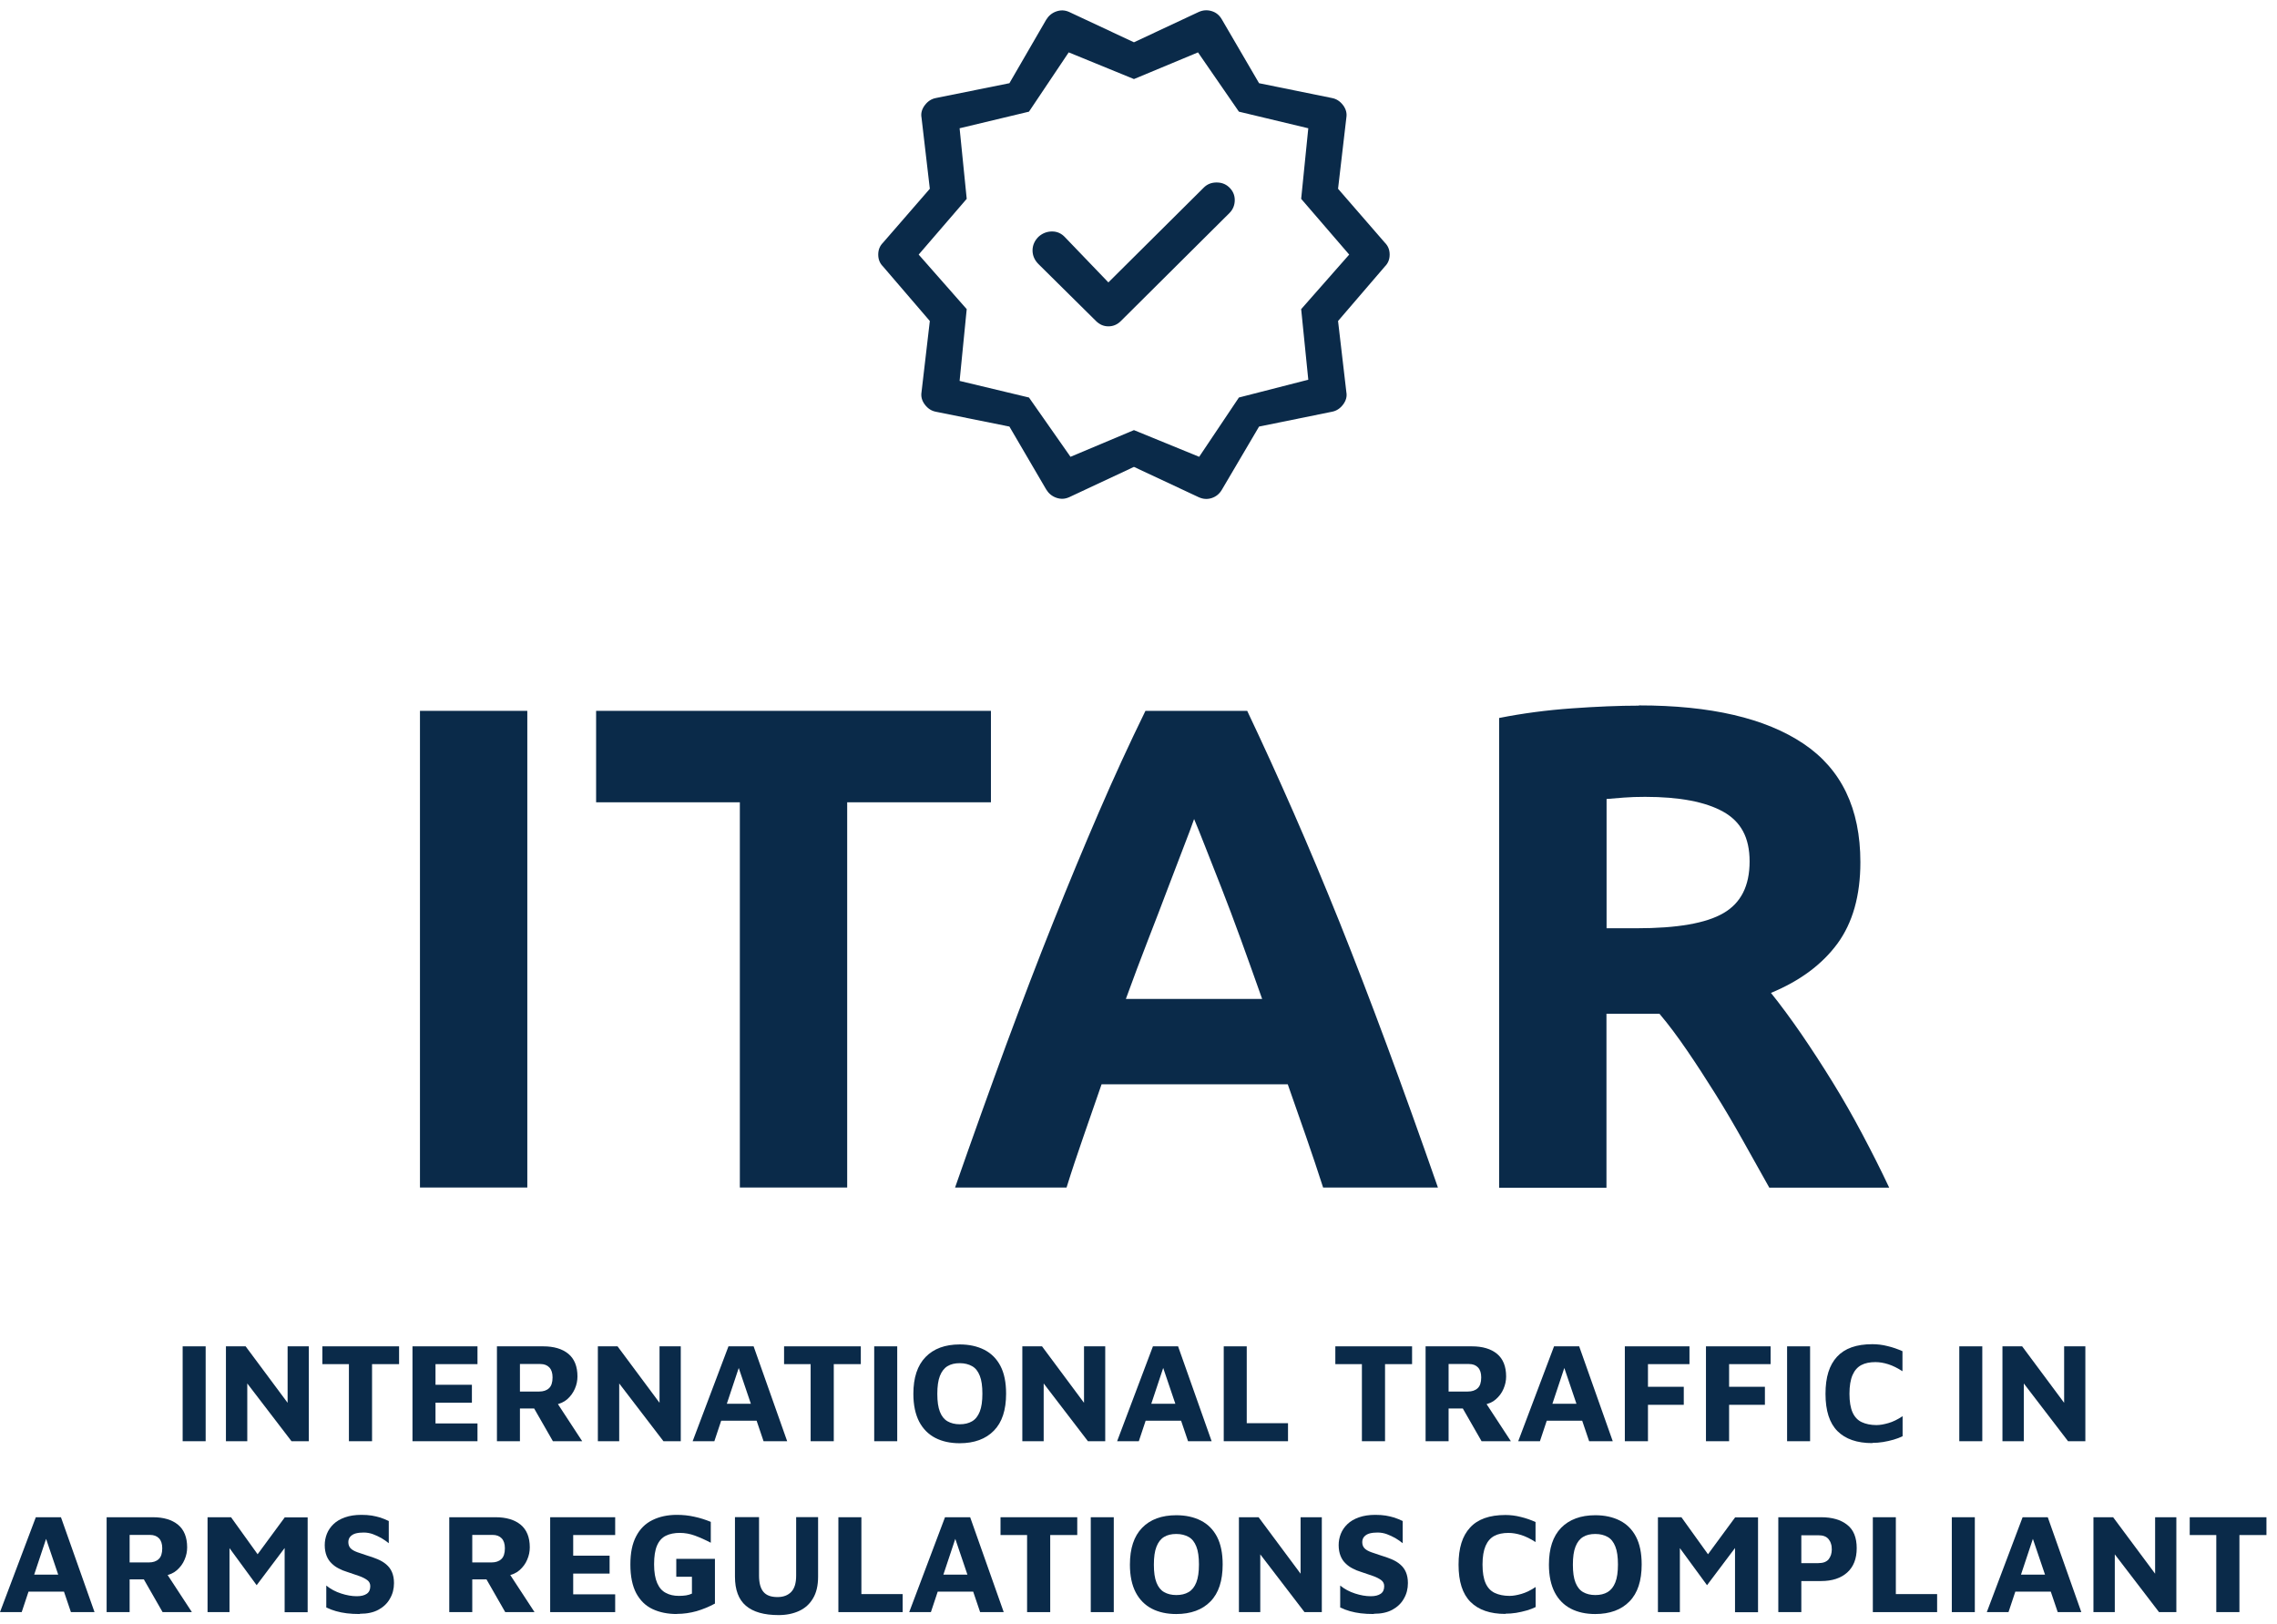 <svg width="157" height="112" viewBox="0 0 157 112" fill="none" xmlns="http://www.w3.org/2000/svg">
<g clip-path="url(#clip0_708_9091)">
<path d="M28.957 49.012H36.358V81.877H28.957V49.012Z" fill="#0A2A49"/>
<path d="M68.325 49.012V55.317H58.414V81.877H51.013V55.317H41.102V49.012H68.325Z" fill="#0A2A49"/>
<path d="M91.229 81.877C90.861 80.733 90.468 79.563 90.051 78.361C89.634 77.159 89.209 75.957 88.792 74.763H75.953C75.536 75.965 75.119 77.167 74.702 78.369C74.285 79.572 73.892 80.741 73.54 81.877H65.853C67.088 78.337 68.266 75.066 69.37 72.056C70.482 69.055 71.561 66.226 72.625 63.568C73.688 60.91 74.734 58.391 75.765 56.004C76.795 53.616 77.866 51.285 78.979 49.012H85.995C87.074 51.285 88.138 53.624 89.184 56.004C90.231 58.391 91.286 60.91 92.357 63.568C93.42 66.226 94.508 69.055 95.62 72.056C96.732 75.057 97.91 78.337 99.145 81.877H91.221H91.229ZM82.34 56.453C82.176 56.928 81.931 57.582 81.612 58.4C81.293 59.226 80.933 60.174 80.524 61.245C80.115 62.325 79.665 63.511 79.159 64.803C78.66 66.095 78.144 67.452 77.629 68.875H87.025C86.518 67.452 86.036 66.087 85.562 64.786C85.087 63.486 84.646 62.3 84.22 61.221C83.795 60.141 83.427 59.193 83.1 58.375C82.781 57.557 82.519 56.911 82.323 56.445L82.34 56.453Z" fill="#0A2A49"/>
<path d="M113.007 48.637C117.938 48.637 121.716 49.512 124.341 51.27C126.966 53.028 128.274 55.751 128.274 59.447C128.274 61.754 127.743 63.626 126.688 65.066C125.625 66.505 124.104 67.633 122.108 68.459C122.771 69.285 123.466 70.226 124.194 71.281C124.921 72.344 125.641 73.448 126.352 74.601C127.064 75.754 127.751 76.956 128.413 78.207C129.076 79.458 129.697 80.685 130.261 81.887H121.994C121.389 80.816 120.775 79.72 120.162 78.616C119.541 77.512 118.911 76.432 118.257 75.394C117.602 74.347 116.965 73.366 116.327 72.434C115.689 71.501 115.059 70.651 114.421 69.898H110.766V81.895H103.365V49.504C104.976 49.185 106.644 48.964 108.37 48.841C110.095 48.718 111.633 48.653 112.998 48.653L113.007 48.637ZM113.432 54.942C112.892 54.942 112.41 54.958 111.984 54.991C111.559 55.023 111.15 55.056 110.774 55.089V64.002H112.859C115.64 64.002 117.635 63.659 118.837 62.956C120.039 62.261 120.636 61.075 120.636 59.398C120.636 57.722 120.023 56.643 118.813 55.964C117.594 55.285 115.803 54.942 113.432 54.942Z" fill="#0A2A49"/>
<path d="M12.594 99.37V92.828H14.18V99.37H12.594Z" fill="#0A2A49"/>
<path d="M15.578 99.37V92.828H16.936L20.305 97.359L19.831 98.34V92.828H21.294V99.37H20.1L16.674 94.897L17.05 94.177V99.37H15.586H15.578Z" fill="#0A2A49"/>
<path d="M24.058 99.37V94.055H22.227V92.828H27.517V94.055H25.653V99.37H24.067H24.058Z" fill="#0A2A49"/>
<path d="M28.441 99.37V92.828H32.923V94.055H30.028V95.478H32.538V96.713H30.028V98.144H32.923V99.37H28.441Z" fill="#0A2A49"/>
<path d="M34.264 99.37V92.828H37.453C38.189 92.828 38.77 93 39.187 93.343C39.604 93.687 39.816 94.21 39.816 94.905C39.816 95.192 39.759 95.478 39.636 95.756C39.514 96.034 39.342 96.271 39.113 96.475C38.884 96.672 38.598 96.802 38.246 96.86L38.148 96.32L40.143 99.37H38.123L36.488 96.516L37.191 97.113H35.85V99.37H34.264ZM35.85 95.944H37.183C37.461 95.944 37.69 95.87 37.854 95.715C38.017 95.568 38.099 95.314 38.099 94.971C38.099 94.668 38.025 94.439 37.878 94.284C37.731 94.128 37.526 94.047 37.257 94.047H35.85V95.944Z" fill="#0A2A49"/>
<path d="M41.223 99.37V92.828H42.58L45.949 97.359L45.475 98.34V92.828H46.939V99.37H45.745L42.319 94.897L42.695 94.177V99.37H41.231H41.223Z" fill="#0A2A49"/>
<path d="M47.758 99.37L50.228 92.828H51.962L54.276 99.37H52.648L50.555 93.196L51.332 93.131L49.255 99.37H47.75H47.758ZM49.148 97.956L49.475 96.786H52.452L52.599 97.956H49.157H49.148Z" fill="#0A2A49"/>
<path d="M55.894 99.37V94.055H54.062V92.828H59.353V94.055H57.489V99.37H55.903H55.894Z" fill="#0A2A49"/>
<path d="M60.277 99.37V92.828H61.864V99.37H60.277Z" fill="#0A2A49"/>
<path d="M66.174 99.509C65.528 99.509 64.964 99.387 64.489 99.141C64.015 98.896 63.639 98.52 63.377 98.021C63.116 97.514 62.977 96.876 62.977 96.107C62.977 94.987 63.255 94.145 63.819 93.564C64.383 92.984 65.168 92.697 66.174 92.697C66.82 92.697 67.384 92.82 67.867 93.065C68.349 93.311 68.717 93.679 68.979 94.177C69.241 94.676 69.371 95.314 69.371 96.091C69.371 97.219 69.093 98.07 68.529 98.642C67.973 99.215 67.18 99.509 66.166 99.509H66.174ZM66.174 98.201C66.509 98.201 66.787 98.135 67.025 97.996C67.262 97.857 67.433 97.636 67.556 97.326C67.679 97.015 67.736 96.606 67.736 96.091C67.736 95.576 67.679 95.159 67.556 94.856C67.433 94.545 67.262 94.325 67.025 94.194C66.796 94.063 66.509 93.989 66.174 93.989C65.839 93.989 65.561 94.055 65.332 94.194C65.103 94.333 64.931 94.554 64.808 94.864C64.686 95.175 64.628 95.584 64.628 96.107C64.628 96.631 64.686 97.031 64.808 97.342C64.931 97.653 65.103 97.865 65.332 97.996C65.561 98.127 65.839 98.201 66.174 98.201Z" fill="#0A2A49"/>
<path d="M70.49 99.37V92.828H71.848L75.217 97.359L74.743 98.34V92.828H76.206V99.37H75.013L71.586 94.897L71.962 94.177V99.37H70.498H70.49Z" fill="#0A2A49"/>
<path d="M77.026 99.37L79.495 92.828H81.229L83.543 99.37H81.916L79.823 93.196L80.599 93.131L78.522 99.37H77.018H77.026ZM78.416 97.956L78.743 96.786H81.72L81.867 97.956H78.424H78.416Z" fill="#0A2A49"/>
<path d="M84.377 99.37V92.828H85.963V98.127H88.809V99.37H84.377Z" fill="#0A2A49"/>
<path d="M93.904 99.37V94.055H92.072V92.828H97.363V94.055H95.499V99.37H93.912H93.904Z" fill="#0A2A49"/>
<path d="M98.295 99.37V92.828H101.484C102.22 92.828 102.801 93 103.218 93.343C103.635 93.687 103.848 94.21 103.848 94.905C103.848 95.192 103.79 95.478 103.668 95.756C103.553 96.034 103.373 96.271 103.144 96.475C102.915 96.68 102.629 96.802 102.277 96.86L102.179 96.32L104.175 99.37H102.155L100.519 96.516L101.223 97.113H99.881V99.37H98.295ZM99.881 95.944H101.214C101.492 95.944 101.721 95.87 101.885 95.715C102.048 95.568 102.13 95.314 102.13 94.971C102.13 94.668 102.057 94.439 101.909 94.284C101.762 94.128 101.558 94.047 101.288 94.047H99.881V95.944Z" fill="#0A2A49"/>
<path d="M104.682 99.37L107.152 92.828H108.885L111.2 99.37H109.572L107.479 93.196L108.256 93.131L106.179 99.37H104.674H104.682ZM106.072 97.956L106.399 96.786H109.376L109.523 97.956H106.08H106.072Z" fill="#0A2A49"/>
<path d="M112.033 99.37V92.828H116.49V94.055H113.628V95.617H116.097V96.86H113.628V99.37H112.041H112.033Z" fill="#0A2A49"/>
<path d="M117.627 99.37V92.828H122.084V94.055H119.222V95.617H121.691V96.86H119.222V99.37H117.635H117.627Z" fill="#0A2A49"/>
<path d="M123.221 99.37V92.828H124.807V99.37H123.221Z" fill="#0A2A49"/>
<path d="M129.091 99.5C128.044 99.5 127.243 99.222 126.695 98.674C126.147 98.126 125.869 97.267 125.869 96.106C125.869 94.945 126.131 94.127 126.662 93.546C127.194 92.966 128.003 92.68 129.099 92.68C129.443 92.68 129.794 92.721 130.146 92.811C130.498 92.892 130.841 93.015 131.176 93.162V94.544C130.833 94.323 130.506 94.16 130.195 94.062C129.884 93.964 129.59 93.915 129.312 93.915C128.928 93.915 128.6 93.98 128.339 94.119C128.077 94.258 127.873 94.487 127.734 94.806C127.595 95.125 127.521 95.558 127.521 96.098C127.521 96.638 127.595 97.071 127.734 97.382C127.873 97.693 128.085 97.921 128.363 98.052C128.641 98.183 128.985 98.257 129.386 98.257C129.623 98.257 129.901 98.208 130.211 98.118C130.522 98.028 130.841 97.873 131.185 97.644V99.025C131.005 99.115 130.792 99.197 130.563 99.263C130.334 99.328 130.089 99.385 129.835 99.426C129.582 99.467 129.336 99.484 129.107 99.484L129.091 99.5Z" fill="#0A2A49"/>
<path d="M135.094 99.37V92.828H136.68V99.37H135.094Z" fill="#0A2A49"/>
<path d="M138.07 99.37V92.828H139.428L142.797 97.359L142.323 98.34V92.828H143.786V99.37H142.593L139.166 94.897L139.542 94.177V99.37H138.078H138.07Z" fill="#0A2A49"/>
<path d="M0 111.153L2.47 104.611H4.203L6.518 111.153H4.89L2.797 104.979L3.574 104.914L1.496 111.153H0ZM1.39 109.739L1.717 108.569H4.694L4.841 109.739H1.39Z" fill="#0A2A49"/>
<path d="M7.352 111.153V104.611H10.541C11.277 104.611 11.857 104.783 12.274 105.127C12.691 105.47 12.904 105.993 12.904 106.688C12.904 106.975 12.847 107.261 12.724 107.539C12.61 107.817 12.43 108.054 12.201 108.259C11.972 108.463 11.686 108.586 11.334 108.643L11.236 108.103L13.231 111.153H11.211L9.576 108.299L10.279 108.896H8.938V111.153H7.352ZM8.938 107.727H10.271C10.549 107.727 10.778 107.653 10.941 107.498C11.105 107.351 11.187 107.097 11.187 106.754C11.187 106.451 11.113 106.222 10.966 106.067C10.819 105.912 10.614 105.83 10.345 105.83H8.938V107.727Z" fill="#0A2A49"/>
<path d="M14.311 111.153V104.611H15.93L18.179 107.743L17.312 107.776L19.634 104.62H21.213V111.162H19.626V105.813L19.937 106.32L17.696 109.297L15.48 106.271L15.824 106.034V111.153H14.303H14.311Z" fill="#0A2A49"/>
<path d="M24.811 111.284C24.476 111.284 24.173 111.267 23.912 111.235C23.65 111.202 23.396 111.153 23.168 111.087C22.939 111.022 22.718 110.94 22.497 110.834V109.321C22.799 109.566 23.135 109.746 23.519 109.869C23.895 109.992 24.255 110.057 24.599 110.057C24.901 110.057 25.13 110 25.294 109.885C25.457 109.771 25.531 109.599 25.531 109.362C25.531 109.182 25.457 109.043 25.31 108.937C25.163 108.83 24.967 108.732 24.729 108.651C24.484 108.569 24.214 108.479 23.912 108.373C23.724 108.315 23.535 108.242 23.356 108.144C23.176 108.054 23.012 107.939 22.865 107.792C22.718 107.653 22.603 107.481 22.521 107.277C22.44 107.072 22.391 106.827 22.391 106.533C22.391 106.263 22.44 106.009 22.538 105.756C22.636 105.51 22.791 105.281 22.996 105.085C23.2 104.889 23.462 104.733 23.789 104.619C24.108 104.505 24.484 104.447 24.918 104.447C25.187 104.447 25.424 104.464 25.629 104.496C25.833 104.529 26.03 104.578 26.226 104.635C26.414 104.701 26.61 104.774 26.806 104.872V106.402C26.659 106.279 26.488 106.165 26.299 106.05C26.111 105.944 25.915 105.854 25.719 105.78C25.523 105.707 25.302 105.666 25.081 105.666C24.885 105.666 24.705 105.682 24.541 105.723C24.378 105.764 24.247 105.846 24.157 105.944C24.067 106.042 24.018 106.173 24.018 106.328C24.018 106.508 24.075 106.655 24.181 106.762C24.288 106.868 24.443 106.95 24.64 107.023C24.836 107.089 25.056 107.162 25.294 107.244C25.564 107.326 25.809 107.408 26.038 107.506C26.267 107.604 26.463 107.718 26.635 107.866C26.806 108.013 26.937 108.184 27.027 108.397C27.117 108.61 27.166 108.855 27.166 109.149C27.166 109.542 27.076 109.902 26.888 110.221C26.708 110.548 26.439 110.801 26.095 110.989C25.752 111.177 25.326 111.267 24.819 111.267L24.811 111.284Z" fill="#0A2A49"/>
<path d="M30.977 111.153V104.611H34.166C34.902 104.611 35.482 104.783 35.9 105.127C36.316 105.47 36.529 105.993 36.529 106.688C36.529 106.975 36.472 107.261 36.349 107.539C36.235 107.817 36.055 108.054 35.826 108.259C35.597 108.463 35.311 108.586 34.959 108.643L34.861 108.103L36.856 111.153H34.836L33.201 108.299L33.904 108.896H32.563V111.153H30.977ZM32.563 107.727H33.896C34.174 107.727 34.403 107.653 34.566 107.498C34.73 107.351 34.812 107.097 34.812 106.754C34.812 106.451 34.738 106.222 34.591 106.067C34.444 105.912 34.239 105.83 33.97 105.83H32.563V107.727Z" fill="#0A2A49"/>
<path d="M37.935 111.153V104.611H42.417V105.838H39.522V107.261H42.032V108.496H39.522V109.927H42.417V111.153H37.935Z" fill="#0A2A49"/>
<path d="M46.67 111.284C46.033 111.284 45.468 111.169 44.986 110.94C44.503 110.711 44.135 110.343 43.865 109.844C43.604 109.346 43.465 108.691 43.465 107.874C43.465 107.056 43.596 106.426 43.865 105.919C44.127 105.412 44.503 105.044 44.986 104.807C45.468 104.57 46.024 104.447 46.67 104.447C47.079 104.447 47.488 104.488 47.881 104.578C48.273 104.66 48.649 104.783 49.009 104.93V106.369C48.617 106.165 48.249 106.001 47.913 105.878C47.578 105.756 47.227 105.69 46.867 105.69C46.507 105.69 46.172 105.756 45.91 105.887C45.648 106.017 45.444 106.238 45.305 106.557C45.166 106.876 45.1 107.309 45.1 107.857C45.1 108.405 45.174 108.83 45.313 109.149C45.452 109.468 45.648 109.697 45.91 109.828C46.163 109.967 46.466 110.033 46.801 110.033C46.981 110.033 47.145 110.024 47.3 110C47.456 109.975 47.586 109.934 47.709 109.877V108.716H46.63V107.481H49.295V110.564C48.887 110.785 48.469 110.957 48.028 111.087C47.586 111.21 47.137 111.276 46.679 111.276L46.67 111.284Z" fill="#0A2A49"/>
<path d="M53.693 111.358C52.688 111.358 51.935 111.146 51.428 110.712C50.929 110.287 50.676 109.616 50.676 108.709V104.604H52.336V108.635C52.336 109.142 52.434 109.51 52.638 109.755C52.843 110.001 53.162 110.115 53.611 110.115C54.02 110.115 54.331 109.993 54.56 109.755C54.789 109.51 54.895 109.142 54.895 108.635V104.604H56.408V108.709C56.408 109.314 56.294 109.813 56.057 110.205C55.828 110.598 55.509 110.884 55.1 111.072C54.691 111.26 54.225 111.358 53.685 111.358H53.693Z" fill="#0A2A49"/>
<path d="M57.807 111.153V104.611H59.393V109.91H62.239V111.153H57.807Z" fill="#0A2A49"/>
<path d="M62.69 111.153L65.159 104.611H66.893L69.207 111.153H67.58L65.487 104.979L66.263 104.914L64.186 111.153H62.682H62.69ZM64.08 109.739L64.407 108.569H67.384L67.531 109.739H64.088H64.08Z" fill="#0A2A49"/>
<path d="M70.818 111.153V105.838H68.986V104.611H74.277V105.838H72.413V111.153H70.826H70.818Z" fill="#0A2A49"/>
<path d="M75.209 111.153V104.611H76.795V111.153H75.209Z" fill="#0A2A49"/>
<path d="M81.106 111.285C80.46 111.285 79.895 111.162 79.421 110.917C78.947 110.671 78.571 110.295 78.309 109.796C78.047 109.297 77.908 108.651 77.908 107.883C77.908 106.762 78.186 105.92 78.751 105.339C79.315 104.759 80.1 104.473 81.106 104.473C81.752 104.473 82.316 104.595 82.798 104.841C83.281 105.086 83.649 105.454 83.911 105.953C84.172 106.452 84.303 107.089 84.303 107.866C84.303 108.995 84.025 109.845 83.461 110.418C82.905 110.99 82.112 111.285 81.097 111.285H81.106ZM81.106 109.976C81.441 109.976 81.719 109.911 81.956 109.772C82.193 109.633 82.365 109.412 82.488 109.101C82.61 108.79 82.668 108.382 82.668 107.866C82.668 107.351 82.61 106.934 82.488 106.632C82.365 106.321 82.193 106.1 81.956 105.969C81.719 105.838 81.441 105.765 81.106 105.765C80.77 105.765 80.492 105.83 80.263 105.969C80.034 106.108 79.863 106.329 79.74 106.64C79.617 106.95 79.56 107.359 79.56 107.883C79.56 108.406 79.617 108.807 79.74 109.118C79.863 109.428 80.034 109.641 80.263 109.772C80.492 109.903 80.77 109.976 81.106 109.976Z" fill="#0A2A49"/>
<path d="M85.424 111.153V104.611H86.781L90.15 109.142L89.676 110.123V104.611H91.14V111.153H89.946L86.52 106.68L86.896 105.961V111.153H85.432H85.424Z" fill="#0A2A49"/>
<path d="M94.721 111.284C94.386 111.284 94.084 111.267 93.822 111.235C93.56 111.202 93.307 111.153 93.078 111.087C92.849 111.022 92.628 110.94 92.407 110.834V109.321C92.71 109.566 93.045 109.746 93.429 109.869C93.805 109.992 94.165 110.057 94.509 110.057C94.811 110.057 95.04 110 95.204 109.885C95.367 109.771 95.441 109.599 95.441 109.362C95.441 109.182 95.367 109.043 95.22 108.937C95.073 108.83 94.877 108.732 94.64 108.651C94.394 108.569 94.124 108.479 93.822 108.373C93.634 108.315 93.446 108.242 93.266 108.144C93.086 108.054 92.922 107.939 92.775 107.792C92.628 107.653 92.513 107.481 92.432 107.277C92.35 107.072 92.301 106.827 92.301 106.533C92.301 106.263 92.35 106.009 92.448 105.756C92.546 105.51 92.701 105.281 92.906 105.085C93.11 104.889 93.372 104.733 93.699 104.619C94.018 104.505 94.394 104.447 94.828 104.447C95.097 104.447 95.335 104.464 95.539 104.496C95.744 104.529 95.94 104.578 96.136 104.635C96.324 104.701 96.52 104.774 96.717 104.872V106.402C96.57 106.279 96.398 106.165 96.21 106.05C96.022 105.944 95.825 105.854 95.629 105.78C95.433 105.707 95.212 105.666 94.991 105.666C94.795 105.666 94.615 105.682 94.451 105.723C94.288 105.764 94.157 105.846 94.067 105.944C93.977 106.042 93.928 106.173 93.928 106.328C93.928 106.508 93.985 106.655 94.092 106.762C94.198 106.868 94.353 106.95 94.55 107.023C94.746 107.089 94.967 107.162 95.204 107.244C95.474 107.326 95.719 107.408 95.948 107.506C96.177 107.604 96.373 107.718 96.545 107.866C96.717 108.013 96.847 108.184 96.938 108.397C97.027 108.61 97.076 108.855 97.076 109.149C97.076 109.542 96.987 109.902 96.799 110.221C96.619 110.548 96.349 110.801 96.005 110.989C95.662 111.177 95.237 111.267 94.73 111.267L94.721 111.284Z" fill="#0A2A49"/>
<path d="M103.79 111.277C102.744 111.277 101.942 110.999 101.394 110.451C100.838 109.895 100.568 109.045 100.568 107.883C100.568 106.722 100.83 105.904 101.362 105.324C101.893 104.743 102.703 104.457 103.799 104.457C104.142 104.457 104.494 104.498 104.845 104.588C105.197 104.67 105.54 104.792 105.876 104.94V106.322C105.532 106.101 105.205 105.937 104.894 105.839C104.584 105.741 104.289 105.692 104.011 105.692C103.627 105.692 103.3 105.757 103.038 105.896C102.776 106.035 102.572 106.264 102.433 106.583C102.294 106.902 102.22 107.336 102.22 107.875C102.22 108.415 102.294 108.848 102.433 109.159C102.572 109.47 102.784 109.699 103.063 109.83C103.341 109.961 103.684 110.034 104.085 110.034C104.33 110.034 104.6 109.985 104.911 109.895C105.221 109.805 105.54 109.65 105.884 109.421V110.803C105.704 110.893 105.491 110.975 105.262 111.04C105.033 111.105 104.788 111.163 104.535 111.204C104.281 111.244 104.036 111.261 103.807 111.261L103.79 111.277Z" fill="#0A2A49"/>
<path d="M109.996 111.285C109.35 111.285 108.786 111.162 108.312 110.917C107.837 110.671 107.461 110.295 107.2 109.796C106.938 109.289 106.799 108.651 106.799 107.883C106.799 106.762 107.077 105.92 107.641 105.339C108.205 104.767 108.99 104.473 109.996 104.473C110.642 104.473 111.207 104.595 111.689 104.841C112.172 105.086 112.54 105.454 112.801 105.953C113.063 106.452 113.194 107.089 113.194 107.866C113.194 108.995 112.916 109.845 112.351 110.418C111.795 110.99 111.002 111.285 109.988 111.285H109.996ZM109.996 109.976C110.332 109.976 110.61 109.911 110.847 109.772C111.076 109.633 111.256 109.412 111.378 109.101C111.501 108.79 111.558 108.382 111.558 107.866C111.558 107.351 111.501 106.934 111.378 106.632C111.256 106.321 111.084 106.1 110.847 105.969C110.618 105.838 110.332 105.765 109.996 105.765C109.661 105.765 109.383 105.83 109.154 105.969C108.925 106.108 108.753 106.329 108.631 106.64C108.508 106.95 108.451 107.359 108.451 107.883C108.451 108.406 108.508 108.807 108.631 109.118C108.753 109.42 108.925 109.641 109.154 109.772C109.383 109.903 109.661 109.976 109.996 109.976Z" fill="#0A2A49"/>
<path d="M114.315 111.153V104.611H115.934L118.183 107.743L117.316 107.776L119.638 104.62H121.217V111.162H119.63V105.813L119.941 106.32L117.7 109.297L115.484 106.271L115.828 106.034V111.153H114.307H114.315Z" fill="#0A2A49"/>
<path d="M124.202 109.003V111.153H122.615V104.611H125.559C126.328 104.611 126.925 104.783 127.366 105.135C127.808 105.478 128.021 106.018 128.021 106.746C128.021 107.473 127.8 108.03 127.366 108.422C126.925 108.815 126.328 109.011 125.559 109.011H124.202V109.003ZM124.202 107.776H125.363C125.535 107.776 125.682 107.752 125.796 107.711C125.919 107.662 126.017 107.596 126.083 107.514C126.148 107.433 126.205 107.326 126.246 107.212C126.279 107.097 126.303 106.975 126.303 106.844C126.303 106.688 126.287 106.549 126.246 106.435C126.213 106.32 126.156 106.214 126.083 106.124C126.009 106.034 125.911 105.961 125.796 105.92C125.674 105.871 125.526 105.854 125.363 105.854H124.202V107.784V107.776Z" fill="#0A2A49"/>
<path d="M129.133 111.153V104.611H130.719V109.91H133.565V111.153H129.133Z" fill="#0A2A49"/>
<path d="M134.578 111.153V104.611H136.165V111.153H134.578Z" fill="#0A2A49"/>
<path d="M136.991 111.153L139.46 104.611H141.194L143.508 111.153H141.881L139.787 104.979L140.564 104.914L138.487 111.153H136.982H136.991ZM138.381 109.739L138.708 108.569H141.685L141.832 109.739H138.389H138.381Z" fill="#0A2A49"/>
<path d="M144.344 111.153V104.611H145.701L149.07 109.142L148.596 110.123V104.611H150.06V111.153H148.866L145.44 106.68L145.816 105.961V111.153H144.352H144.344Z" fill="#0A2A49"/>
<path d="M152.814 111.153V105.838H150.982V104.611H156.273V105.838H154.409V111.153H152.822H152.814Z" fill="#0A2A49"/>
<path d="M76.427 19.475L73.443 16.368C73.197 16.098 72.895 15.959 72.543 15.959C72.191 15.959 71.873 16.082 71.603 16.327C71.333 16.597 71.194 16.916 71.194 17.267C71.194 17.619 71.333 17.938 71.603 18.208L75.569 22.133C75.814 22.378 76.1 22.501 76.427 22.501C76.754 22.501 77.041 22.378 77.286 22.133L84.769 14.691C85.014 14.446 85.137 14.143 85.137 13.792C85.137 13.44 84.998 13.138 84.728 12.892C84.482 12.671 84.188 12.573 83.844 12.582C83.501 12.59 83.223 12.712 83.002 12.933L76.419 19.475H76.427ZM72.134 33.745L69.599 29.411L64.529 28.389C64.226 28.332 63.973 28.168 63.769 27.898C63.564 27.628 63.49 27.342 63.539 27.04L64.112 22.133L60.882 18.371C60.661 18.151 60.555 17.881 60.555 17.553C60.555 17.226 60.661 16.957 60.882 16.736L64.112 13.015L63.539 8.108C63.482 7.806 63.564 7.52 63.769 7.25C63.973 6.98 64.226 6.816 64.529 6.759L69.599 5.737L72.134 1.362C72.298 1.092 72.527 0.896 72.829 0.789C73.132 0.683 73.426 0.691 73.729 0.83L78.186 2.916L82.642 0.83C82.945 0.691 83.239 0.675 83.542 0.765C83.844 0.855 84.073 1.043 84.237 1.321L86.813 5.737L91.842 6.759C92.145 6.816 92.398 6.98 92.603 7.25C92.807 7.52 92.881 7.806 92.832 8.108L92.259 13.015L95.489 16.736C95.71 16.957 95.817 17.226 95.817 17.553C95.817 17.881 95.71 18.151 95.489 18.371L92.259 22.133L92.832 27.04C92.889 27.342 92.807 27.628 92.603 27.898C92.398 28.168 92.145 28.332 91.842 28.389L86.813 29.411L84.237 33.786C84.073 34.056 83.844 34.244 83.542 34.342C83.239 34.44 82.945 34.416 82.642 34.277L78.186 32.191L73.729 34.277C73.426 34.416 73.132 34.424 72.829 34.318C72.527 34.211 72.298 34.015 72.134 33.745ZM73.811 31.496L78.186 29.656L82.683 31.496L85.423 27.408L90.207 26.181L89.716 21.315L93.028 17.553L89.716 13.71L90.207 8.844L85.423 7.699L82.602 3.611L78.186 5.451L73.688 3.611L70.948 7.699L66.165 8.844L66.655 13.71L63.343 17.553L66.655 21.315L66.165 26.263L70.948 27.408L73.811 31.496Z" fill="#0A2A49"/>
</g>
<defs>
<clipPath id="clip0_708_9091">
<rect width="156.274" height="110.651" fill="white" transform="translate(0 0.707)"/>
</clipPath>
</defs>
</svg>
